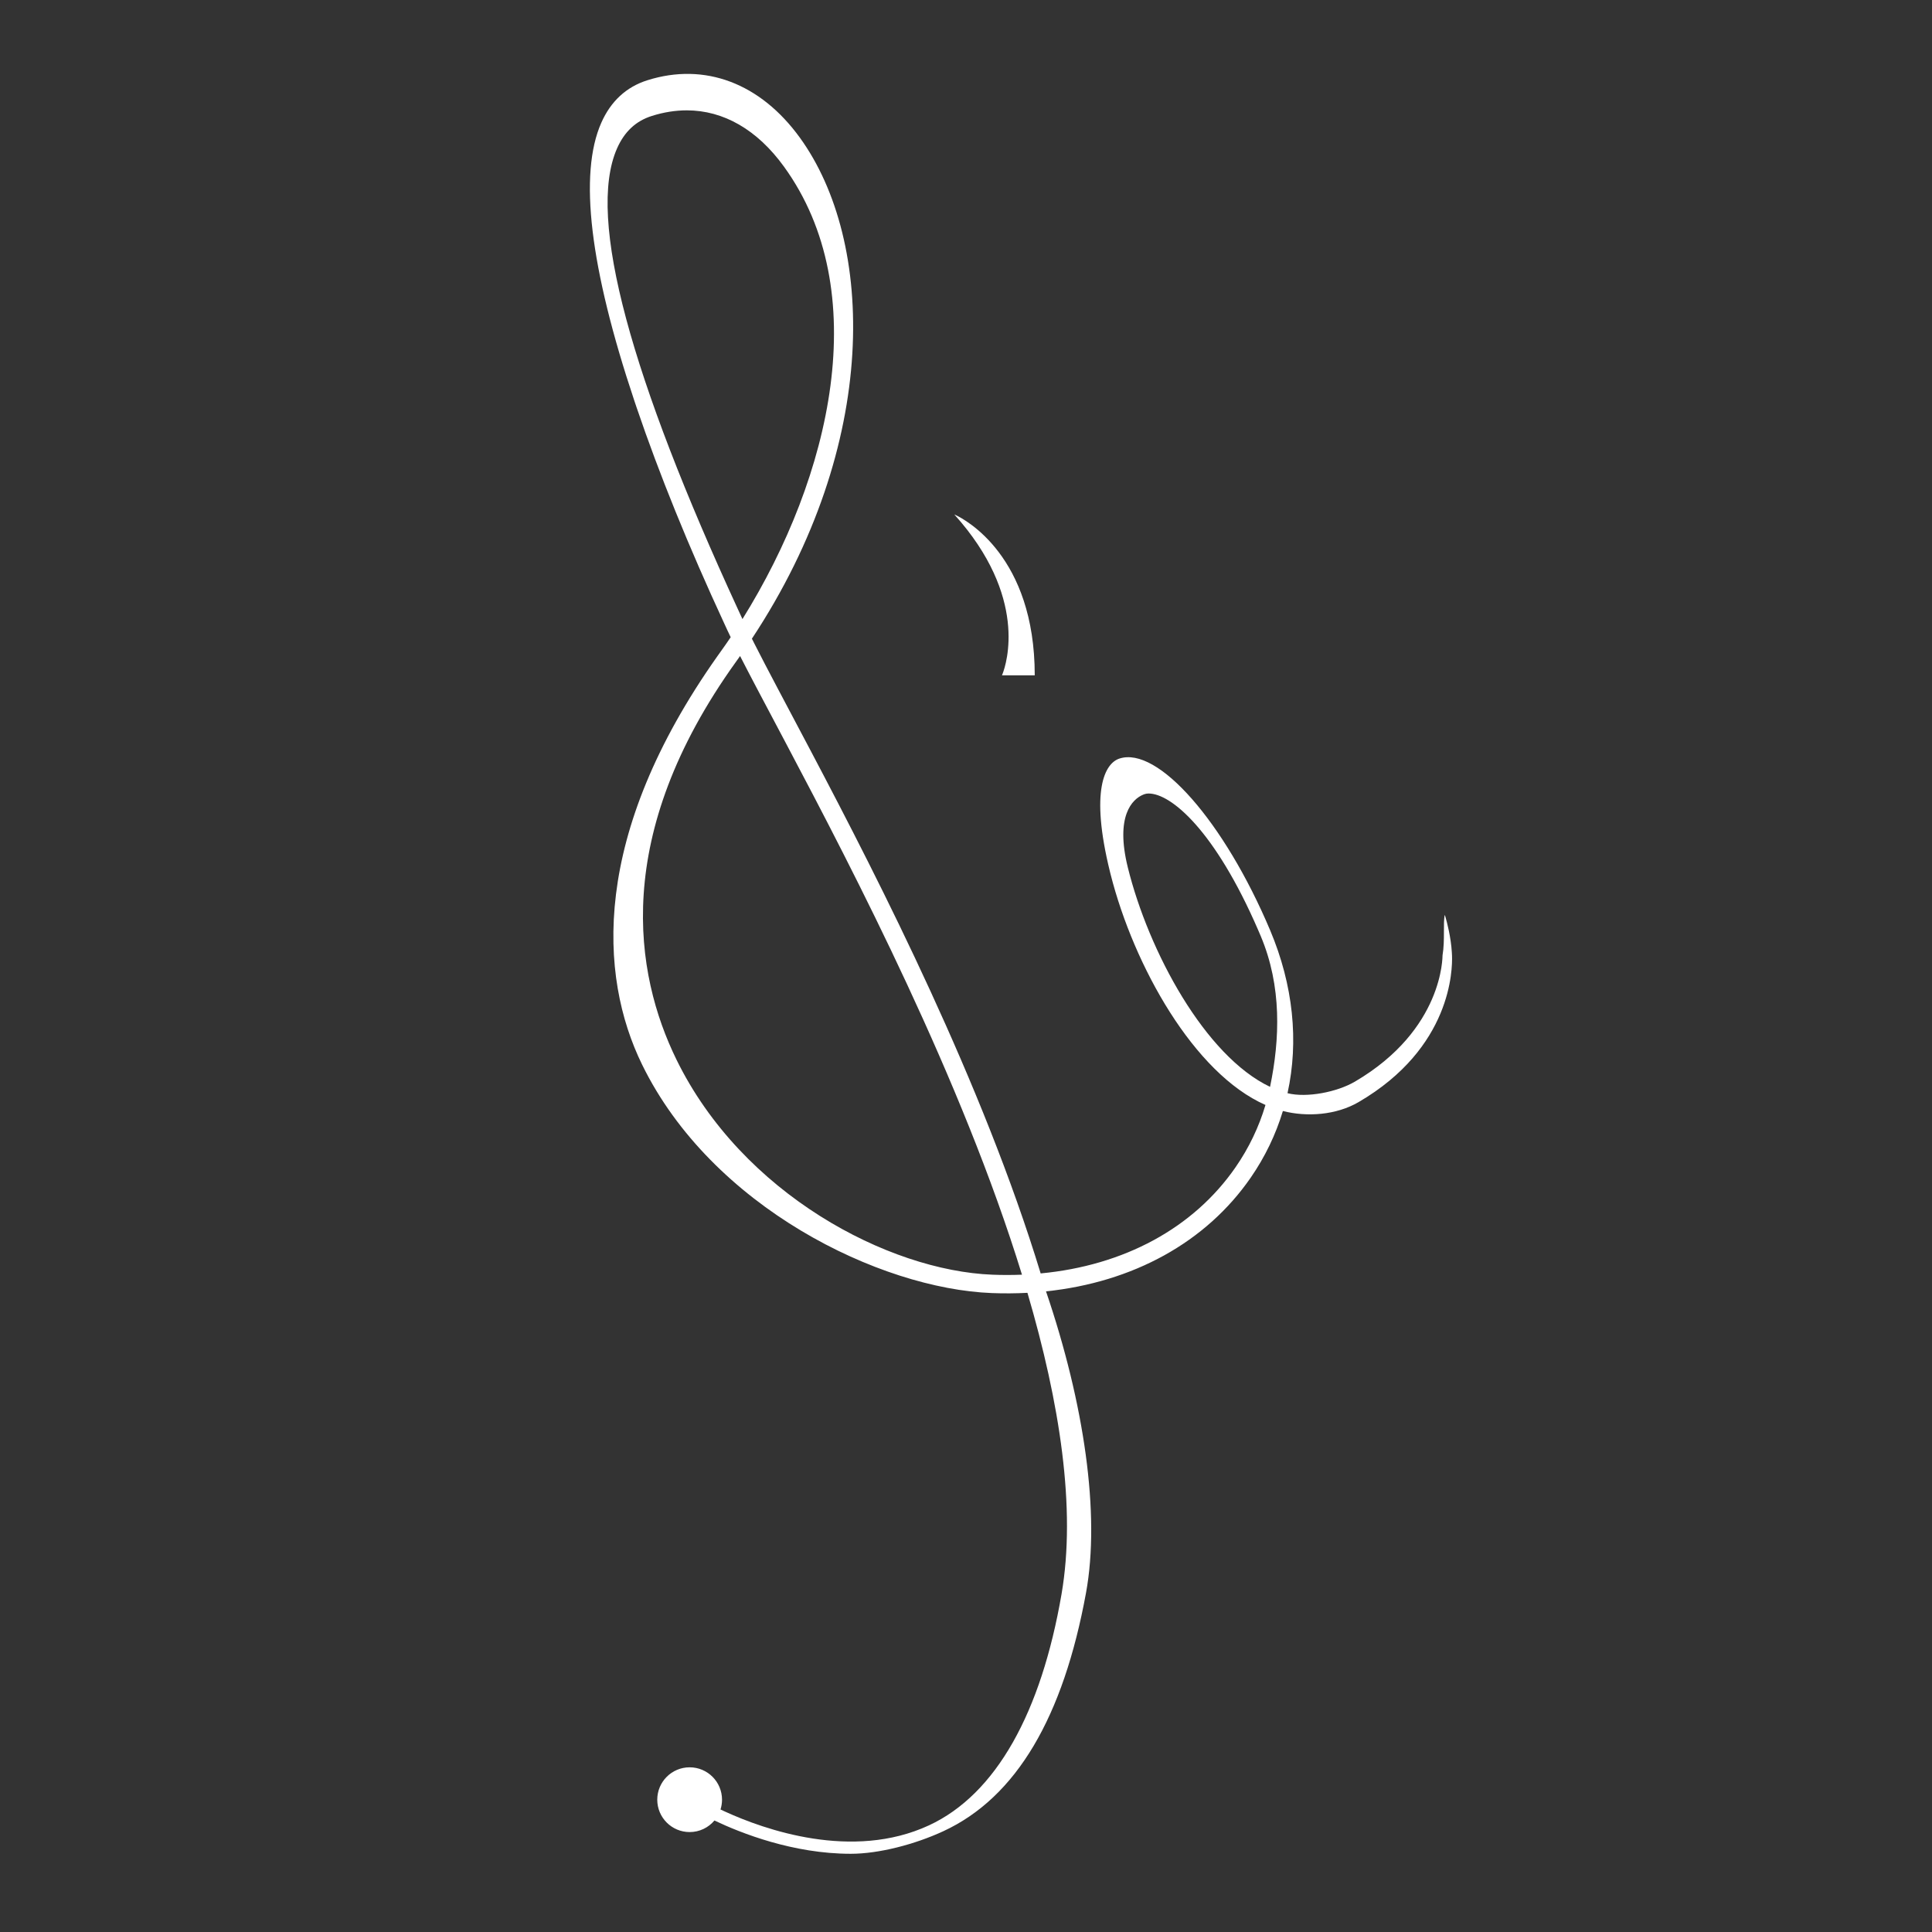 <?xml version="1.0" encoding="UTF-8"?>
<svg width="360px" height="360px" viewBox="0 0 360 360" version="1.1" xmlns="http://www.w3.org/2000/svg" xmlns:xlink="http://www.w3.org/1999/xlink">
    <rect x="0" y="0" width="360" height="360" fill="#333333" stroke="none"/>
    <!-- Generator: Sketch 59.1 (86144) - https://sketch.com -->
    <title>Cle_Noir (1)</title>
    <desc>Created with Sketch.</desc>
    <g id="Cle_Noir-(1)" stroke="none" stroke-width="1" fill="none" fill-rule="evenodd">
        <path d="M149.053,25.665 C163.027,44.973 164.093,82.708 140.107,119.009 L140.54,119.87 C141.728,122.218 143.177,124.989 144.832,128.124 L151.133,140.035 C164.149,164.721 183.125,201.887 193.913,237.283 C209.437,235.814 222.386,228.847 230.232,217.494 C232.725,213.892 234.584,209.988 235.803,205.894 C222.49,200.037 211.289,180.022 206.952,162.946 L206.823,162.429 C203.064,147.199 205.915,142.236 208.573,141.353 C215.734,138.984 228.142,153.139 236.675,173.348 C240.985,183.557 242.035,194.039 239.911,203.702 C243.529,204.605 249.16,203.487 252.479,201.539 C269.021,191.829 268.773,178.152 268.797,178.01 C269.28,175.136 268.857,171.936 269.22,170.472 L269.342,170.871 C269.634,171.874 270.358,174.625 270.529,177.447 L270.561,178.08 C270.651,180.615 270.499,195.241 253.154,205.359 C248.996,207.784 243.548,208.171 239.046,207.021 C237.723,211.401 235.721,215.578 233.05,219.441 C224.729,231.479 211.146,238.927 194.909,240.627 C202.028,261.526 205.041,282.165 202.365,296.792 C198.135,319.913 189.428,334.905 175.768,341.223 C170.461,343.677 163.776,345.426 158.527,345.426 C147.799,345.426 138.099,341.594 133.124,339.224 C132.018,340.542 130.359,341.379 128.504,341.379 C125.172,341.379 122.471,338.678 122.471,335.346 C122.471,332.014 125.172,329.313 128.504,329.313 C131.836,329.313 134.538,332.014 134.538,335.346 C134.538,335.982 134.44,336.595 134.257,337.171 L135.116,337.571 C142.376,340.89 158.789,346.755 173.088,340.133 C185.656,334.312 194.017,319.02 197.802,297.041 C200.549,281.086 197.476,261.398 191.449,240.898 C189.275,241.015 187.061,241.03 184.805,240.944 C163.888,240.14 132.611,224.896 119.646,198.376 C111.533,181.78 110.125,155.617 133.656,122.301 L134.377,121.289 C134.979,120.451 135.571,119.6 136.155,118.735 C135.93,118.272 135.721,117.831 135.526,117.414 L134.97,116.21 C128.32,101.853 122.821,88.302 118.617,75.913 L118.201,74.678 C109.897,49.851 107.824,32.425 112.037,22.887 C113.816,18.859 116.708,16.19 120.635,14.953 C131.326,11.582 141.686,15.488 149.053,25.665 Z M137.903,122.239 L137.159,123.286 C113.865,155.711 118.256,181.5 126.041,197.426 C138.284,222.469 165.523,236.775 184.937,237.522 C186.796,237.595 188.629,237.591 190.431,237.519 C179.221,201.143 159.272,162.736 146.405,138.415 L141.193,128.564 C139.966,126.235 138.862,124.119 137.903,122.239 Z M214.029,147.859 C213.764,147.859 213.52,147.895 213.296,147.97 L213.036,148.066 C210.965,148.908 207.788,152.05 210.146,161.609 C214.033,177.354 224.573,196.783 236.656,202.517 C238.498,193.657 238.871,183.783 234.913,174.409 L234.422,173.261 C226.395,154.746 218.221,147.859 214.029,147.859 Z M177.822,95.861 L178.032,95.955 C179.847,96.803 192.809,103.637 192.809,125.833 L186.703,125.833 L186.806,125.582 C187.545,123.68 191.61,111.181 177.822,95.861 Z M127.964,20.563 C125.847,20.563 123.677,20.906 121.473,21.6 C118.486,22.541 116.361,24.521 114.978,27.652 C109.226,40.675 117.749,70.65 137.476,113.47 L138.346,115.354 C154.991,88.634 162.847,54.209 146.087,31.055 C141.092,24.152 134.811,20.563 127.964,20.563 Z" id="cle-logo" fill="#FFFFFF"></path>
    </g>
</svg>